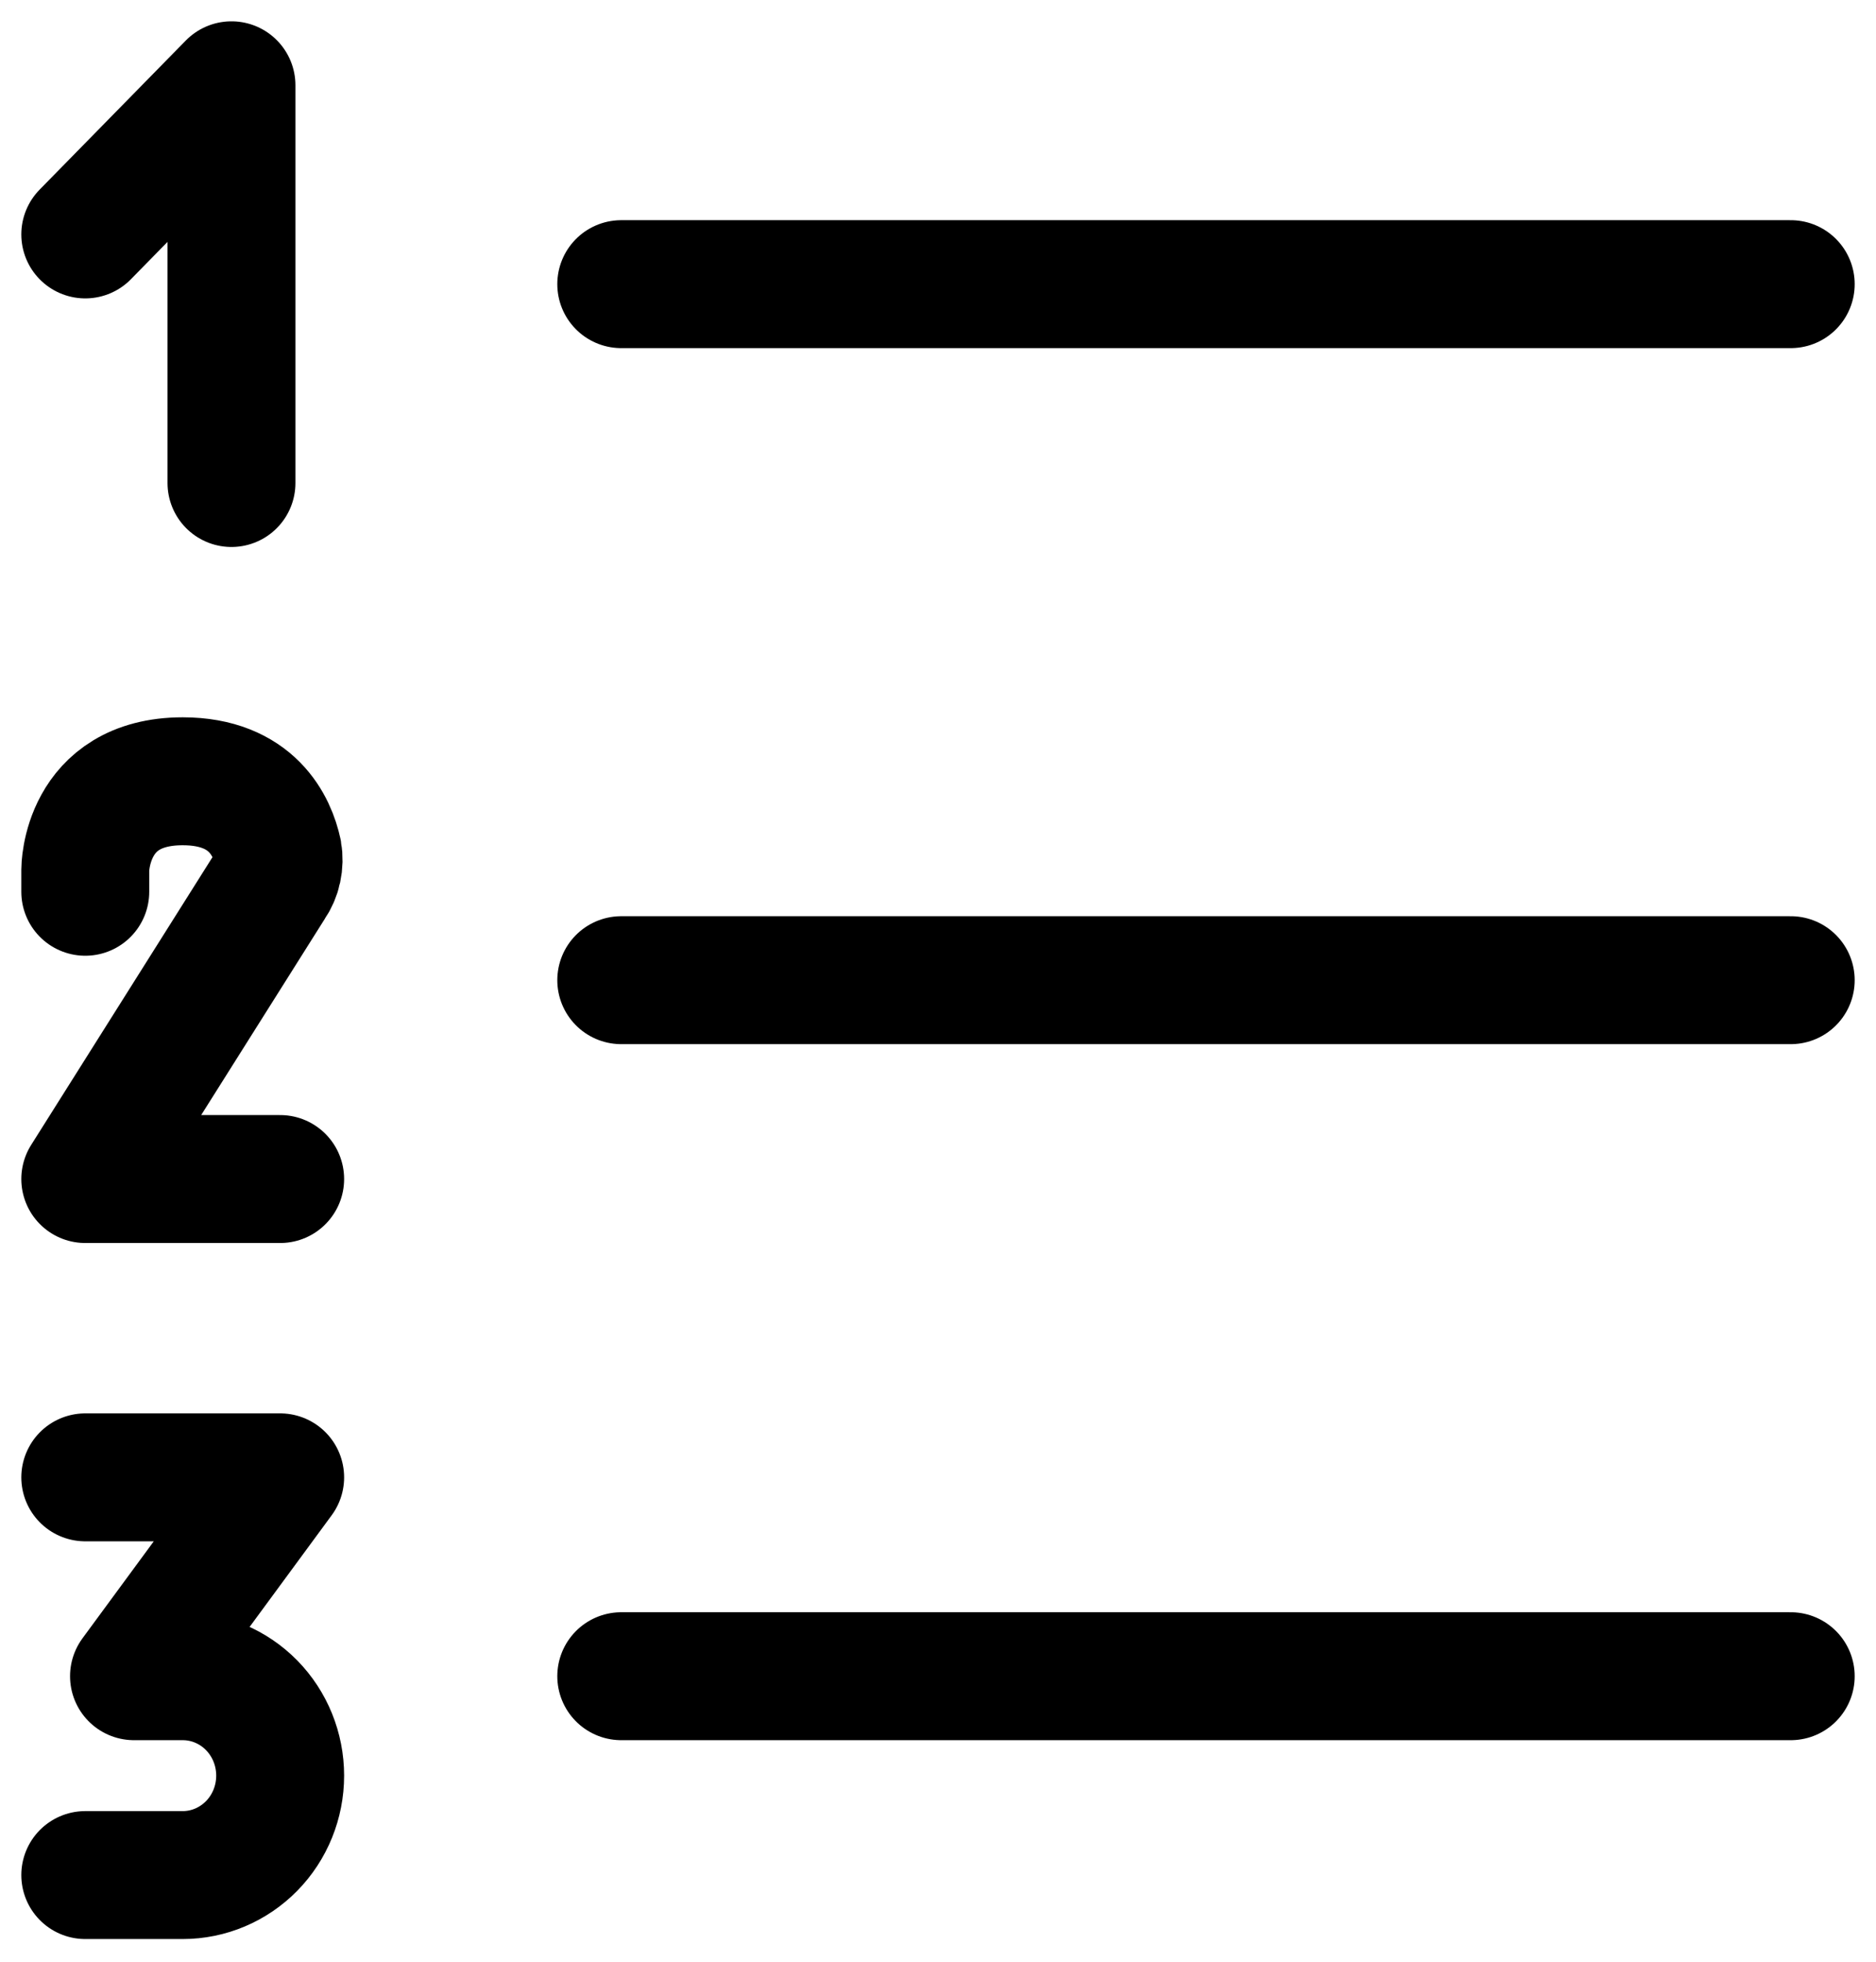 <svg xmlns="http://www.w3.org/2000/svg" width="44" height="46" viewBox="0 0 44 46" fill="none"><path d="M14.571 6.663H42M5.429 11.326V2L2 5.497M6.571 27.647H2L6.354 20.738C6.429 20.63 6.483 20.508 6.511 20.379C6.539 20.249 6.542 20.116 6.519 19.985C6.389 19.384 5.922 18.32 4.286 18.32C2 18.32 2 20.393 2 20.393V20.911M2 43.968H4.286C4.892 43.968 5.473 43.722 5.902 43.285C6.331 42.848 6.571 42.255 6.571 41.636C6.571 41.018 6.331 40.425 5.902 39.987C5.473 39.55 4.892 39.305 4.286 39.305H3.143L6.571 34.642H2M14.571 22.984H42M14.571 39.305H42" stroke="black" stroke-width="3" stroke-linecap="round" stroke-linejoin="round"></path></svg>